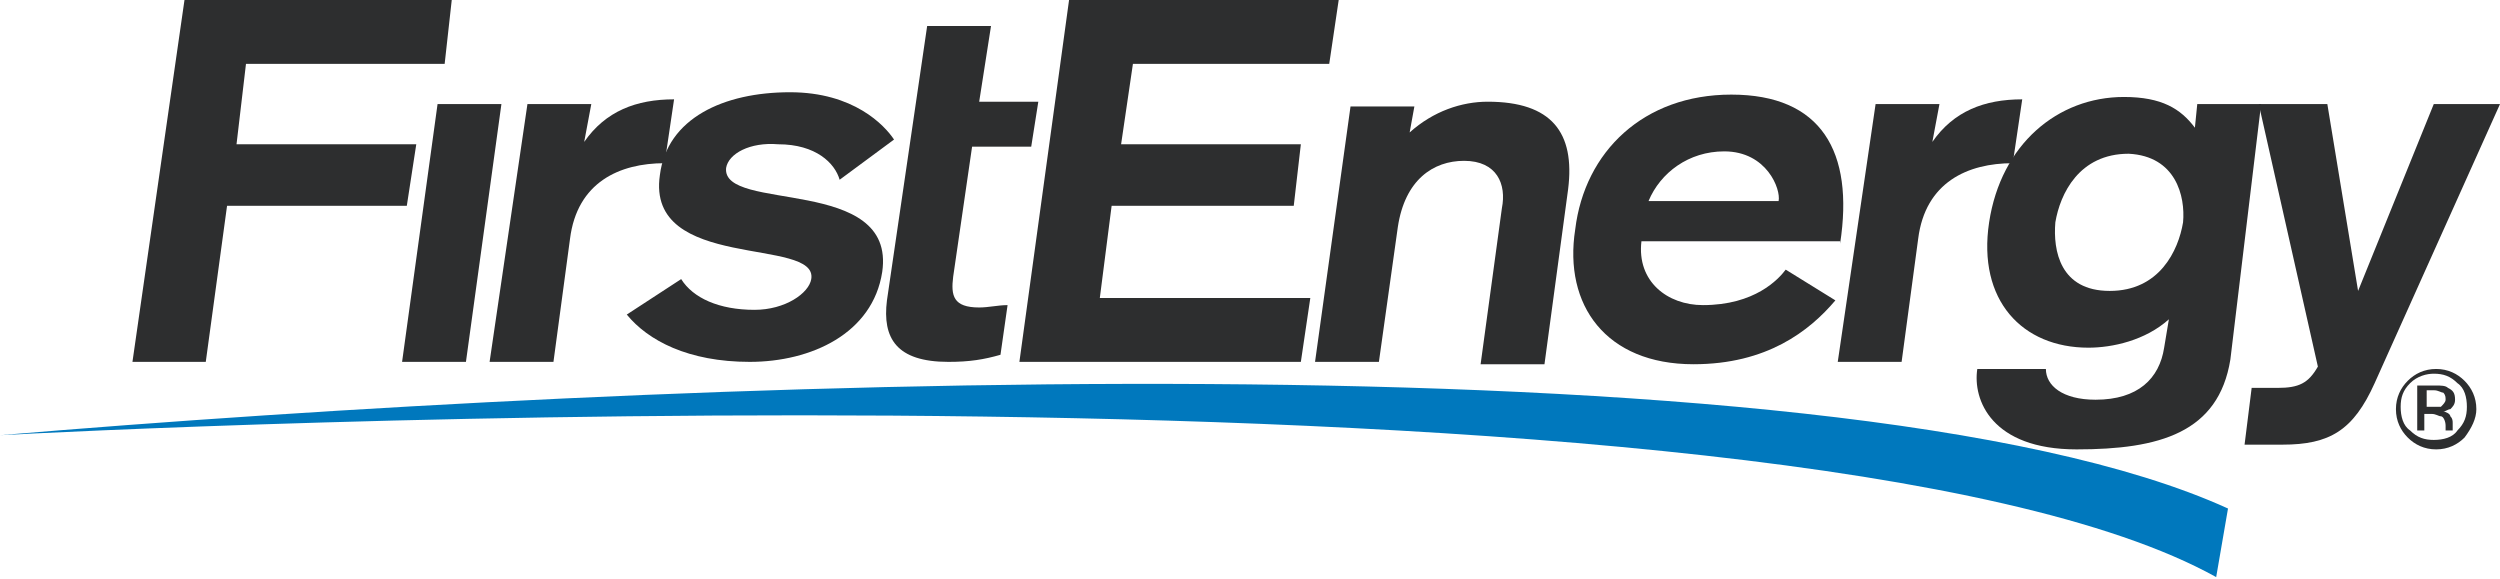 <?xml version="1.0" encoding="utf-8"?>
<!-- Generator: Adobe Illustrator 19.0.0, SVG Export Plug-In . SVG Version: 6.00 Build 0)  -->
<svg version="1.1" id="Layer_1" xmlns="http://www.w3.org/2000/svg" xmlns:xlink="http://www.w3.org/1999/xlink" x="0px" y="0px"
	 viewBox="0 0 105.7 24.5" style="enable-background:new 0 0 105.7 24.5;" xml:space="preserve">
<style type="text/css">
	.st0{fill:#0078BD;}
	.st1{fill-rule:evenodd;clip-rule:evenodd;fill:#2D2E2F;}
</style>
<g>
	<path class="st0" d="M0,18.4c27.3-2.3,77.5-4.5,94.2,3.1l-0.5,2.9C75.9,14.5,3.7,18.2,0,18.4L0,18.4L0,18.4z M0,18.4L0,18.4L0,18.4
		L0,18.4z"/>
	<polygon class="st1" points="17,15.3 19.7,15.3 21.2,4.4 18.5,4.4 17,15.3 	"/>
	<path class="st1" d="M20.7,15.3h2.7l0.7-5.2c0.3-2.4,2.1-3.2,4-3.2l0.4-2.7c-1.6,0-2.9,0.5-3.8,1.8h0L25,4.4h-2.7L20.7,15.3
		L20.7,15.3L20.7,15.3z"/>
	<path class="st1" d="M37.8,5.9c-0.4-0.6-1.7-2-4.4-2c-2.8,0-5.2,1.1-5.5,3.5c-0.6,4.1,6.7,2.6,6.4,4.4c-0.1,0.6-1.1,1.3-2.4,1.3
		c-1.5,0-2.6-0.5-3.1-1.3l-2.3,1.5c0.9,1.1,2.6,2,5.2,2c2.6,0,5.2-1.2,5.6-3.8c0.6-4.1-6.8-2.5-6.6-4.4c0.1-0.6,1-1.1,2.2-1
		c1.6,0,2.4,0.8,2.6,1.5L37.8,5.9L37.8,5.9L37.8,5.9z"/>
	<path class="st1" d="M37.5,12.7c-0.2,1.6,0.4,2.6,2.6,2.6c0.9,0,1.5-0.1,2.2-0.3l0.3-2.1c-0.4,0-0.8,0.1-1.2,0.1
		c-1.1,0-1.2-0.5-1.1-1.3l0.8-5.5h2.5l0.3-1.9h-2.5l0.5-3.2h-2.7L37.5,12.7L37.5,12.7L37.5,12.7z"/>
	<polygon class="st1" points="5.6,15.3 8.7,15.3 9.6,8.7 17.2,8.7 17.6,6.1 10,6.1 10.4,2.7 18.8,2.7 19.1,0 7.8,0 5.6,15.3 	"/>
	<polygon class="st1" points="43.1,15.3 55,15.3 55.4,12.6 46.5,12.6 47,8.7 54.7,8.7 55,6.1 47.4,6.1 47.9,2.7 56.2,2.7 56.6,0 
		45.2,0 43.1,15.3 43.1,15.3 	"/>
	<path class="st1" d="M55.6,15.3h2.7l0.8-5.7c0.3-2,1.5-2.8,2.8-2.8c1.4,0,1.8,1,1.6,2l-0.9,6.6h2.7l1-7.4c0.3-2.4-0.7-3.7-3.4-3.7
		c-1.1,0-2.3,0.4-3.3,1.3h0l0.2-1.1h-2.7L55.6,15.3L55.6,15.3z"/>
	<path class="st1" d="M69.7,8.5c0.5-1.2,1.7-2.1,3.2-2.1c1.8,0,2.4,1.6,2.3,2.1H69.7L69.7,8.5z M77.8,10.3C78.4,6.4,77,4,73.2,4
		c-3.7,0-6.2,2.4-6.6,5.7c-0.5,3.2,1.3,5.7,5,5.7c3.1,0,4.9-1.4,6-2.7l-2.1-1.3c-0.3,0.4-1.3,1.5-3.5,1.5c-1.5,0-2.8-1-2.6-2.7H77.8
		L77.8,10.3L77.8,10.3z"/>
	<path class="st1" d="M77.7,15.3h2.7l0.7-5.2c0.3-2.4,2.1-3.2,4-3.2l0.4-2.7c-1.6,0-2.9,0.5-3.8,1.8h0L82,4.4h-2.7L77.7,15.3
		L77.7,15.3L77.7,15.3z"/>
	<path class="st1" d="M92.3,9.4c-0.2,1.2-1,2.9-3.1,2.9c-2.1,0-2.4-1.7-2.3-2.9c0.2-1.2,1-2.9,3.1-2.9C92,6.6,92.4,8.3,92.3,9.4
		L92.3,9.4L92.3,9.4z M95.6,4.4h-2.7l-0.1,1h0c-0.6-0.8-1.4-1.3-3-1.3c-2.8,0-5.2,2-5.7,5.3c-0.5,3.3,1.4,5.3,4.2,5.3
		c1,0,2.4-0.3,3.4-1.2l-0.2,1.2c-0.2,1.3-1.1,2.2-2.9,2.2c-1.4,0-2.1-0.6-2.1-1.3h-2.9c-0.2,1.3,0.6,3.4,4.2,3.4
		c3.5,0,6-0.7,6.5-3.8L95.6,4.4L95.6,4.4L95.6,4.4z"/>
	<path class="st1" d="M105.7,4.4h-2.8l-3.2,7.9h0l-1.3-7.9h-2.9l2.5,11.1c-0.4,0.7-0.8,0.9-1.7,0.9l-1.1,0l-0.3,2.4l1.6,0
		c2,0,3-0.6,3.9-2.6L105.7,4.4L105.7,4.4L105.7,4.4z"/>
	<path class="st1" d="M103,16.3c0.2,0,0.4,0,0.5,0.1c0.2,0.1,0.3,0.2,0.3,0.5c0,0.2-0.1,0.3-0.2,0.4c-0.1,0-0.2,0.1-0.3,0.1
		c0.1,0,0.3,0.1,0.3,0.2c0.1,0.1,0.1,0.2,0.1,0.3v0.1c0,0,0,0.1,0,0.1c0,0,0,0.1,0,0.1l0,0h-0.3c0,0,0,0,0,0c0,0,0,0,0,0l0-0.1V18
		c0-0.2-0.1-0.4-0.2-0.4c-0.1,0-0.2-0.1-0.4-0.1h-0.3v0.7h-0.3v-1.9L103,16.3L103,16.3L103,16.3z M103.3,16.6
		c-0.1,0-0.2-0.1-0.4-0.1h-0.3v0.7h0.3c0.1,0,0.2,0,0.3,0c0.1-0.1,0.2-0.2,0.2-0.3C103.4,16.8,103.4,16.7,103.3,16.6L103.3,16.6
		L103.3,16.6z M104.2,18.5c-0.3,0.3-0.7,0.5-1.2,0.5c-0.5,0-0.9-0.2-1.2-0.5c-0.3-0.3-0.5-0.7-0.5-1.2c0-0.5,0.2-0.9,0.5-1.2
		c0.3-0.3,0.7-0.5,1.2-0.5c0.5,0,0.9,0.2,1.2,0.5c0.3,0.3,0.5,0.7,0.5,1.2C104.7,17.7,104.5,18.1,104.2,18.5L104.2,18.5L104.2,18.5z
		 M101.9,16.2c-0.3,0.3-0.4,0.6-0.4,1c0,0.4,0.1,0.8,0.4,1c0.3,0.3,0.6,0.4,1,0.4c0.4,0,0.8-0.1,1-0.4c0.3-0.3,0.4-0.6,0.4-1
		c0-0.4-0.1-0.8-0.4-1c-0.3-0.3-0.6-0.4-1-0.4C102.6,15.8,102.2,15.9,101.9,16.2L101.9,16.2z"/>
</g>
</svg>
